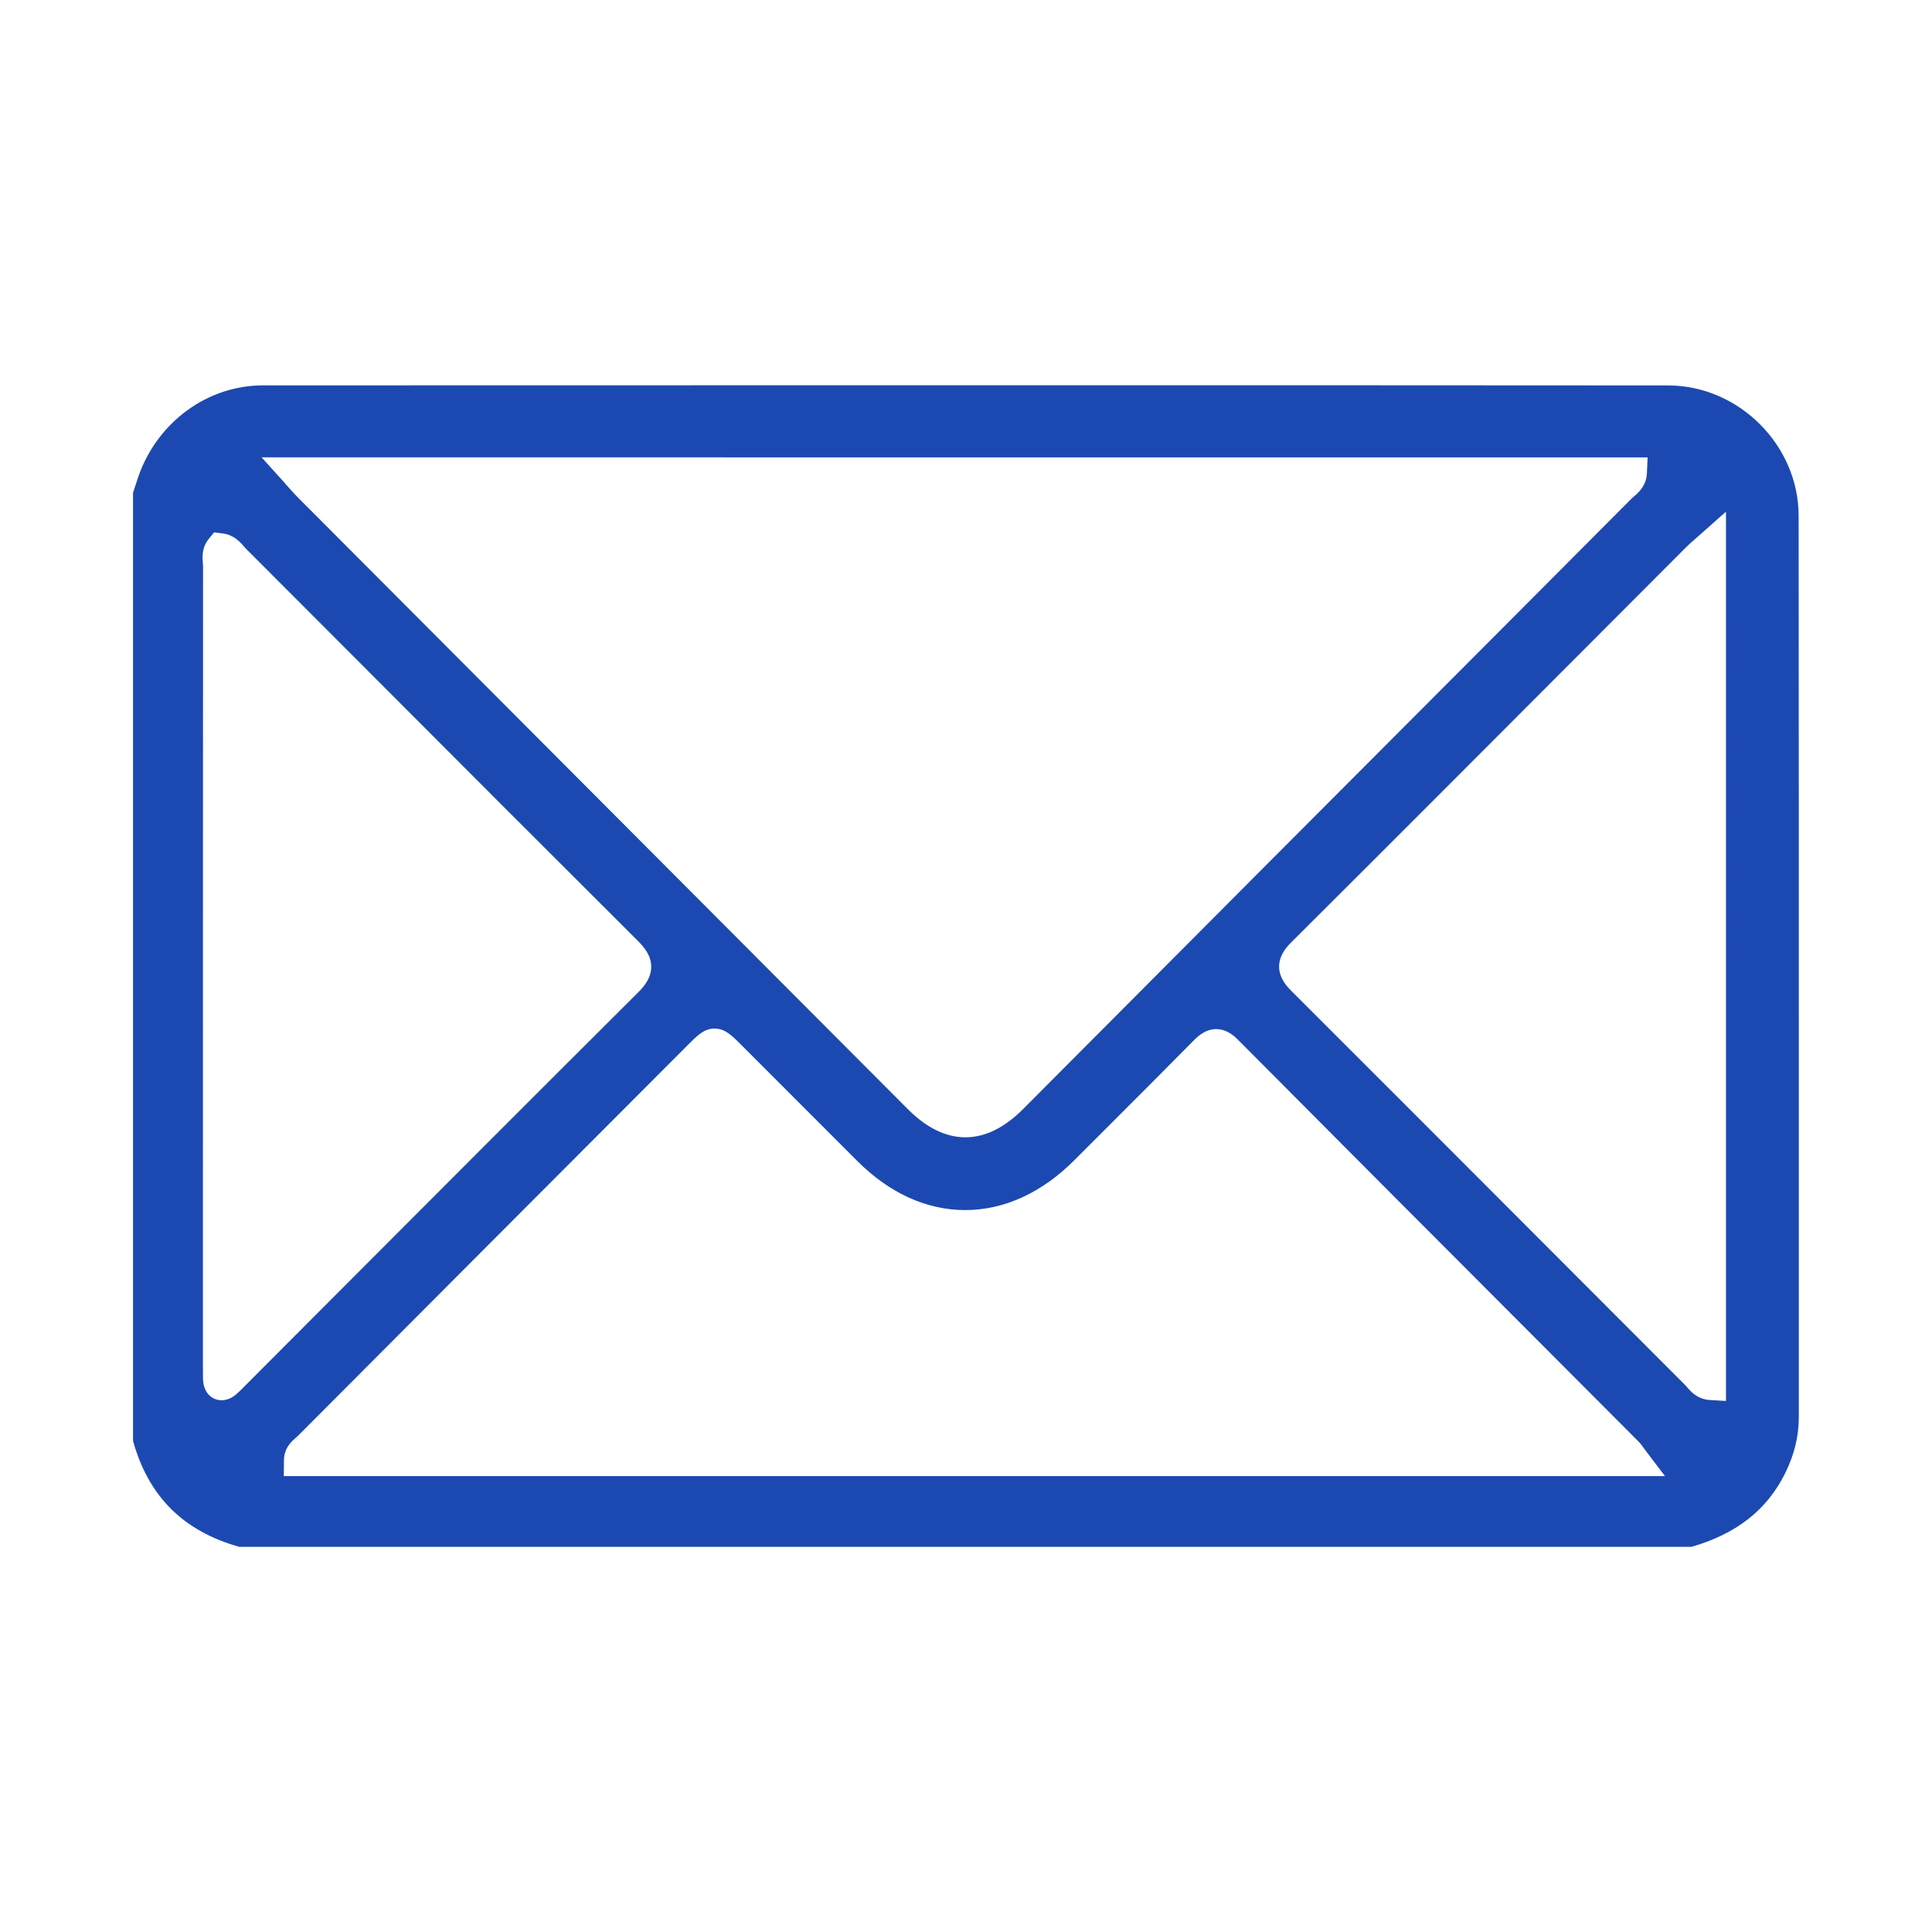 <?xml version="1.0" encoding="UTF-8"?>
<svg id="Layer_1" data-name="Layer 1" xmlns="http://www.w3.org/2000/svg" viewBox="0 0 300 300">
    <defs>
        <style>
            .cls-1 {
            fill: #1c49b1;
            stroke-width: 0px;
            }
        </style>
    </defs>
    <g id="_5XyUSp.tif" data-name="5XyUSp.tif">
        <path class="cls-1"
              d="M37.11,240.18c-8.67-2.45-14.05-7.82-16.45-16.43V76.5l.2-.61c.21-.63.41-1.27.63-1.9,2.95-8.46,10.73-14.15,19.35-14.15,36.87-.01,73.75-.02,110.62-.02s71.7,0,107.55.03c10.98,0,20.27,9.27,20.28,20.24.03,29.31.03,58.62.03,87.93,0,17.34,0,34.67,0,52.01,0,2.93-.67,5.75-2.06,8.6-2.79,5.75-7.57,9.54-14.6,11.56H37.11ZM110.97,159.71c-1.61,0-2.63,1.02-4.16,2.55-20.25,20.29-40.43,40.51-60.59,60.74-.06.06-.14.12-.21.19-.69.59-1.91,1.61-1.92,3.61l-.02,2.41h214.47l-2.91-3.83c-.17-.22-.3-.4-.41-.56-.26-.36-.49-.69-.81-1l-16.54-16.58c-15.23-15.26-30.46-30.52-45.66-45.81-.4-.4-1.62-1.63-3.36-1.63-1.55,0-2.68.93-3.57,1.84-4.23,4.29-8.49,8.55-12.75,12.81,0,0-3.89,3.89-5.74,5.74-5.04,5.04-10.88,7.71-16.91,7.71s-11.79-2.64-16.77-7.63c-4.77-4.78-9.54-9.55-14.31-14.32l-3.67-3.67c-1.54-1.54-2.55-2.56-4.16-2.56ZM264.03,82.98c-.32.28-.6.52-.84.74-.53.46-.94.82-1.32,1.2l-15.21,15.24c-14.32,14.35-30.54,30.62-46.15,46.16-.81.81-1.89,2.08-1.89,3.77,0,1.88,1.33,3.21,2.05,3.93,13.1,13.08,26.18,26.17,39.25,39.27,7.25,7.26,14.5,14.52,21.75,21.78.09.09.17.19.26.29.58.68,1.63,1.91,3.55,2.03l2.53.15V79.45l-3.97,3.52ZM32.4,83.7c-1.1,1.39-.98,2.87-.9,3.75.02.2.03.33.03.46-.02,37.3-.02,74.6-.02,111.9v12.76c0,.49,0,.99.01,1.49.07,2.48,1.61,3.37,2.9,3.37s2.19-.85,2.49-1.13c.35-.32.69-.66,1.02-1l13.47-13.5c14.8-14.83,31.57-31.65,47.68-47.69.95-.94,2.04-2.25,2.04-3.99s-1.08-3.04-2.14-4.09c-14.09-14.04-28.14-28.12-42.19-42.2-6.21-6.22-12.42-12.44-18.63-18.66-.09-.1-.19-.2-.28-.31-.6-.7-1.58-1.82-3.33-2.03l-1.32-.16-.83,1.04ZM44.23,75.03l.7.78c.55.62.93,1.05,1.35,1.46,31.56,31.66,63.12,63.31,94.69,94.96,2.89,2.9,5.9,4.37,8.94,4.37,3.04,0,6.04-1.47,8.93-4.36,6.29-6.3,12.57-12.62,18.86-18.93,0,0,12.31-12.37,17.04-17.11l19.9-19.95c12.9-12.93,25.8-25.86,38.69-38.81.09-.09.2-.18.3-.27.74-.62,2.01-1.71,2.1-3.66l.11-2.49H40.62l3.61,3.99Z"/>
    </g>
</svg>
